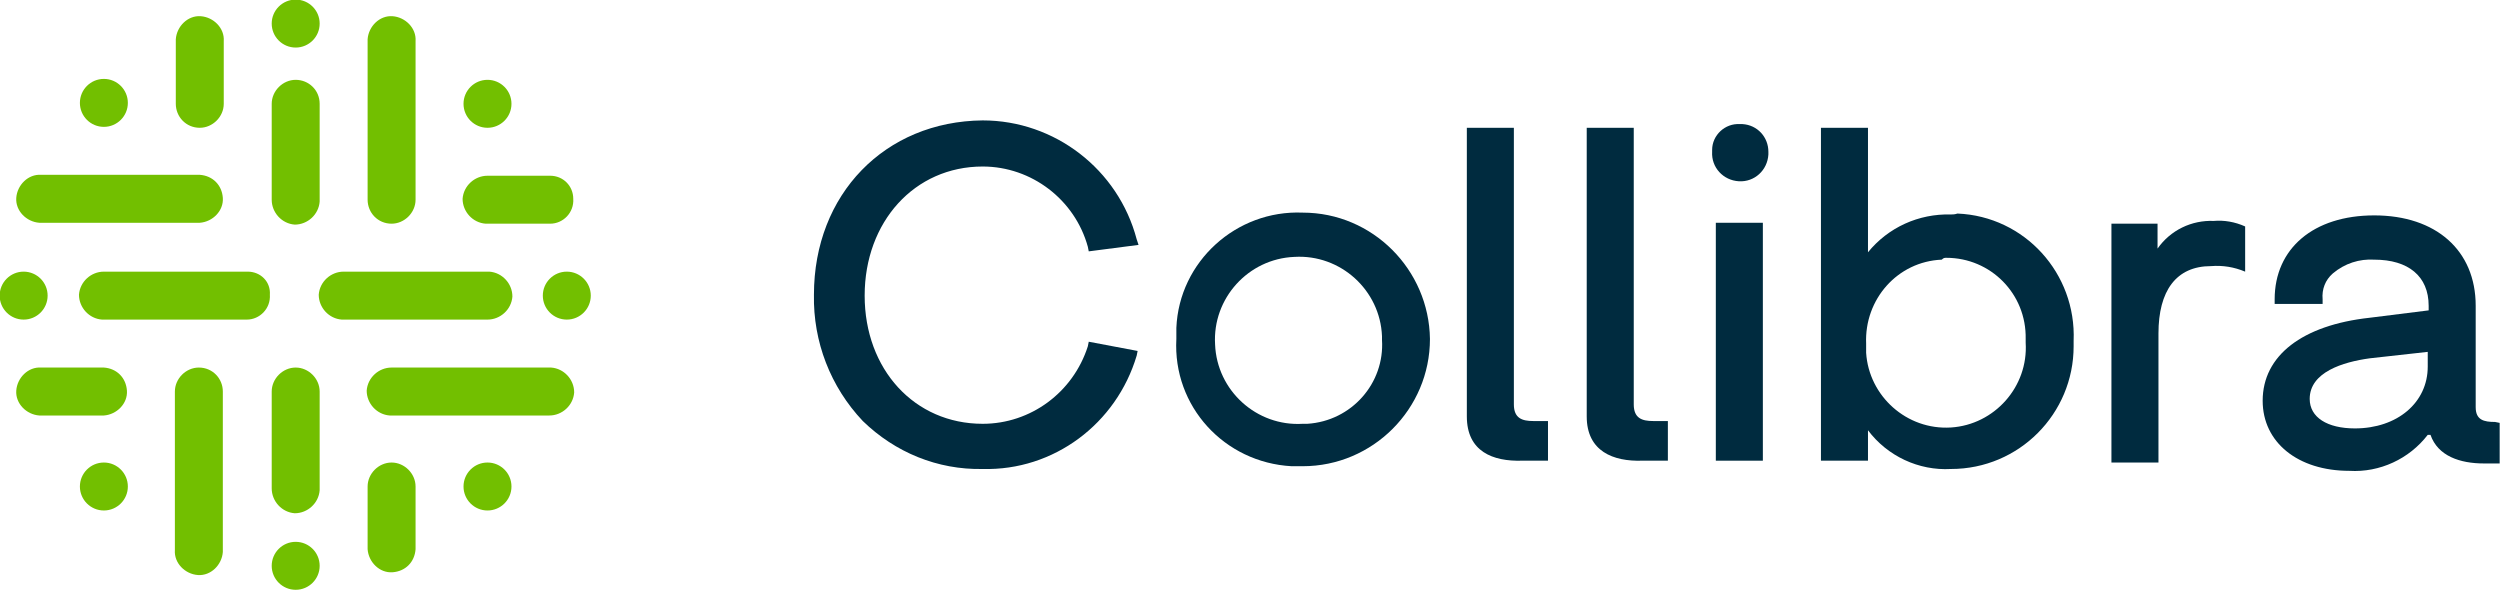 <svg version="1.1" id="Layer_1" xmlns:x="ns_extend;" xmlns:i="ns_ai;" xmlns:graph="ns_graphs;" xmlns="http://www.w3.org/2000/svg" xmlns:xlink="http://www.w3.org/1999/xlink" x="0px" y="0px" viewBox="0 0 271.1 64" style="enable-background:new 0 0 271.1 64;" xml:space="preserve">
 <style type="text/css">
  .st0{fill:#72BF00;}
	.st1{fill:#002B3F;}
 </style>
 <g id="Logo" transform="translate(0.964 0.957)">
  <circle id="Ellipse_1" class="st0" cx="31.1" cy="1.6" r="2.6">
  </circle>
  <circle id="Ellipse_2" class="st0" cx="31.1" cy="60.4" r="2.6">
  </circle>
  <circle id="Ellipse_3" class="st0" cx="51.9" cy="10.3" r="2.6">
  </circle>
  <circle id="Ellipse_4" class="st0" cx="51.9" cy="51.8" r="2.6">
  </circle>
  <circle id="Ellipse_5" class="st0" cx="10.3" cy="51.8" r="2.6">
  </circle>
  <circle id="Ellipse_6" class="st0" cx="1.6" cy="31.1" r="2.6">
  </circle>
  <circle id="Ellipse_7" class="st0" cx="60.5" cy="31.1" r="2.6">
  </circle>
  <circle id="Ellipse_8" class="st0" cx="10.3" cy="10.2" r="2.6">
  </circle>
  <path id="Path_2878" class="st0" d="M31.1,7.7c-1.4,0-2.6,1.2-2.6,2.6c0,0,0,0,0,0v10.4l0,0v0c0,1.4,1.1,2.6,2.5,2.7
		c1.4,0,2.6-1.1,2.7-2.5c0,0,0-0.1,0-0.1v-0.1l0,0V10.3C33.7,8.8,32.5,7.7,31.1,7.7z">
  </path>
  <path id="Path_2879" class="st0" d="M31.1,38.9c-1.4,0-2.6,1.2-2.6,2.6c0,0,0,0,0,0v10.4l0,0v0.1c0,1.4,1.1,2.6,2.5,2.7
		c1.4,0,2.6-1.1,2.7-2.5c0,0,0-0.1,0-0.1v-0.1l0,0V41.5C33.7,40.1,32.5,38.9,31.1,38.9C31.1,38.9,31.1,38.9,31.1,38.9z">
  </path>
  <path id="Path_2880" class="st0" d="M25.9,28.5H10.3c-1.4,0-2.6,1.1-2.7,2.5c0,1.4,1.1,2.6,2.5,2.7c0,0,0.1,0,0.1,0h15.6
		c1.4,0,2.6-1.2,2.5-2.7C28.4,29.6,27.3,28.5,25.9,28.5z">
  </path>
  <path id="Path_2881" class="st0" d="M51.9,33.7c1.4,0,2.6-1.1,2.7-2.5c0-1.4-1.1-2.6-2.5-2.7c0,0-0.1,0-0.1,0H36.3
		c-1.4,0-2.6,1.1-2.7,2.5c0,1.4,1.1,2.6,2.5,2.7c0,0,0.1,0,0.1,0H51.9z">
  </path>
  <path id="Path_2882" class="st0" d="M41.5,23.3c1.4,0,2.6-1.2,2.6-2.6c0,0,0,0,0,0v-0.1l0,0V3.5c0.1-1.4-1.1-2.6-2.5-2.7
		c-1.4-0.1-2.6,1.1-2.7,2.5c0,0.1,0,0.1,0,0.2v17.1l0,0v0.1C38.9,22.1,40,23.3,41.5,23.3C41.5,23.3,41.5,23.3,41.5,23.3L41.5,23.3z">
  </path>
  <path id="Path_2883" class="st0" d="M20.6,38.9c-1.4,0-2.6,1.2-2.6,2.6c0,0,0,0,0,0v17.1l0,0v0.1c-0.1,1.4,1.1,2.6,2.5,2.7
		c1.4,0.1,2.6-1.1,2.7-2.5c0-0.1,0-0.1,0-0.2v-0.1l0,0V41.5C23.2,40.1,22.1,38.9,20.6,38.9C20.6,38.9,20.6,38.9,20.6,38.9z">
  </path>
  <path id="Path_2884" class="st0" d="M3.5,23.2h17.2c1.4-0.1,2.6-1.3,2.5-2.7c-0.1-1.4-1.1-2.4-2.5-2.5H3.5
		c-1.4-0.1-2.6,1.1-2.7,2.5c-0.1,1.4,1.1,2.6,2.5,2.7C3.4,23.2,3.4,23.2,3.5,23.2z">
  </path>
  <path id="Path_2885" class="st0" d="M58.7,38.9H41.5c-1.4,0-2.6,1.1-2.7,2.5c0,1.4,1.1,2.6,2.5,2.7c0,0,0.1,0,0.1,0h17.2
		c1.4,0,2.6-1.1,2.7-2.5c0-1.4-1.1-2.6-2.5-2.7C58.8,38.9,58.7,38.9,58.7,38.9z">
  </path>
  <path id="Path_2886" class="st0" d="M20.7,12.9c1.4,0,2.6-1.2,2.6-2.6c0,0,0,0,0,0v-0.1l0,0V3.5c0.1-1.4-1.1-2.6-2.5-2.7
		c-1.4-0.1-2.6,1.1-2.7,2.5c0,0.1,0,0.1,0,0.2v6.7l0,0v0.1C18.1,11.7,19.2,12.9,20.7,12.9C20.7,12.9,20.7,12.9,20.7,12.9L20.7,12.9z
		">
  </path>
  <path id="Path_2887" class="st0" d="M10.3,44.1c1.4-0.1,2.6-1.3,2.5-2.7c-0.1-1.4-1.1-2.4-2.5-2.5H3.5c-1.4-0.1-2.6,1.1-2.7,2.5
		c-0.1,1.4,1.1,2.6,2.5,2.7c0.1,0,0.1,0,0.2,0H10.3z">
  </path>
  <path id="Path_2888" class="st0" d="M51.9,23.3h6.8c1.4,0,2.6-1.2,2.5-2.7c0-1.4-1.1-2.5-2.5-2.5h-6.8c-1.4,0-2.6,1.1-2.7,2.5
		c0,1.4,1.1,2.6,2.5,2.7C51.8,23.3,51.8,23.3,51.9,23.3z">
  </path>
  <path id="Path_2889" class="st0" d="M41.5,49.2c-1.4,0-2.6,1.2-2.6,2.6v0.1l0,0v6.7c0.1,1.4,1.3,2.6,2.7,2.5
		c1.4-0.1,2.4-1.1,2.5-2.5v-6.7l0,0v-0.1C44.1,50.4,42.9,49.2,41.5,49.2L41.5,49.2z">
  </path>
  <path id="Path_2890" class="st1" d="M105.6,17.1c5.3,0,10,3.6,11.4,8.7l0.1,0.5l5.4-0.7l-0.2-0.6c-2-7.6-8.9-12.9-16.7-12.9
		C95,12.2,87.3,20.1,87.3,31c-0.1,5.1,1.8,10,5.3,13.7c3.5,3.4,8.1,5.3,13,5.2c7.7,0.2,14.5-4.9,16.7-12.3l0.1-0.5l-5.3-1l-0.1,0.5
		c-1.6,5-6.2,8.4-11.4,8.4c-7.4,0-12.8-5.9-12.8-13.9S98.2,17.1,105.6,17.1z">
  </path>
  <path id="Path_2891" class="st1" d="M140.3,22.1c-7.2-0.3-13.4,5.3-13.7,12.5c0,0.4,0,0.8,0,1.2c-0.4,7.3,5.2,13.4,12.5,13.8
		c0.4,0,0.8,0,1.2,0c7.6,0,13.8-6.2,13.8-13.8C154,28.3,147.9,22.1,140.3,22.1L140.3,22.1z M140.3,45c-5,0.3-9.3-3.6-9.5-8.6
		c-0.3-5,3.6-9.3,8.6-9.5c5-0.3,9.3,3.6,9.5,8.6c0,0.1,0,0.3,0,0.4c0.3,4.7-3.3,8.8-8.1,9.1C140.6,45,140.4,45,140.3,45z">
  </path>
  <path id="Path_2892" class="st1" d="M187.7,12.5c-1.6-0.1-3,1.2-3,2.8c0,0.1,0,0.1,0,0.2c-0.1,1.7,1.2,3.1,2.9,3.2s3.1-1.2,3.2-2.9
		c0-0.1,0-0.2,0-0.3c0-1.6-1.2-2.9-2.8-3C187.8,12.5,187.8,12.5,187.7,12.5L187.7,12.5z">
  </path>
  <rect id="Rectangle_235" x="185.1" y="23.2" class="st1" width="5.1" height="25.8">
  </rect>
  <path id="Path_2893" class="st1" d="M210.6,22.3c-3.5-0.1-6.8,1.4-9,4.1V12.9h-5.1v36.1h5.1v-3.3c2.1,2.8,5.5,4.4,9,4.2
		c7.4,0,13.3-6,13.3-13.3c0-0.2,0-0.4,0-0.6c0.3-7.3-5.3-13.5-12.6-13.8C211,22.3,210.8,22.3,210.6,22.3z M210.1,27
		c4.8,0,8.7,3.9,8.6,8.8c0,0.1,0,0.2,0,0.4c0.3,4.8-3.4,8.9-8.1,9.2c-4.8,0.3-8.9-3.4-9.2-8.1c0-0.3,0-0.7,0-1
		c-0.2-4.8,3.4-8.9,8.2-9.1C209.8,27,209.9,27,210.1,27L210.1,27z">
  </path>
  <path id="Path_2894" class="st1" d="M158.1,44.2V12.9h5.1v30c0,1.5,0.9,1.8,2.1,1.8h1.6V49h-2.8C160.9,49.1,158.1,48,158.1,44.2z">
  </path>
  <path id="Path_2895" class="st1" d="M171.1,44.2V12.9h5.1v30c0,1.5,0.9,1.8,2.1,1.8h1.6V49h-2.8C174,49.1,171.1,48,171.1,44.2z">
  </path>
  <path id="Path_2896" class="st1" d="M239.1,23c-2.4-0.1-4.7,1-6.1,3v-2.7h-5v25.9h5.1V35.2c0-4.6,1.9-7.3,5.7-7.3
		c1.3-0.1,2.5,0.1,3.7,0.6v-4.9C241.4,23.1,240.2,22.9,239.1,23z">
  </path>
  <path id="Path_2897" class="st1" d="M269.6,44.8c-1.2,0-2.1-0.2-2.1-1.6V32.2c0-6-4.3-9.8-11-9.8c-6.6,0-10.8,3.6-10.8,9.1V32h5.2
		v-0.5c-0.1-1.1,0.3-2.1,1.1-2.8c1.3-1.1,2.9-1.6,4.5-1.5c3.7,0,5.9,1.8,5.9,5v0.5l-6.4,0.8c-7.3,0.8-11.6,4.1-11.6,9
		c0,4.5,3.8,7.6,9.4,7.6c3.3,0.2,6.5-1.3,8.5-3.9h0.3c0.8,2.3,3.2,3.1,5.8,3.1h1.7v-4.4L269.6,44.8z M254.4,45.5
		c-3,0-4.9-1.2-4.9-3.2c0-2.9,3.6-4,6.5-4.4l6.3-0.7v1.6C262.3,42.7,259,45.5,254.4,45.5z">
  </path>
 </g>
</svg>